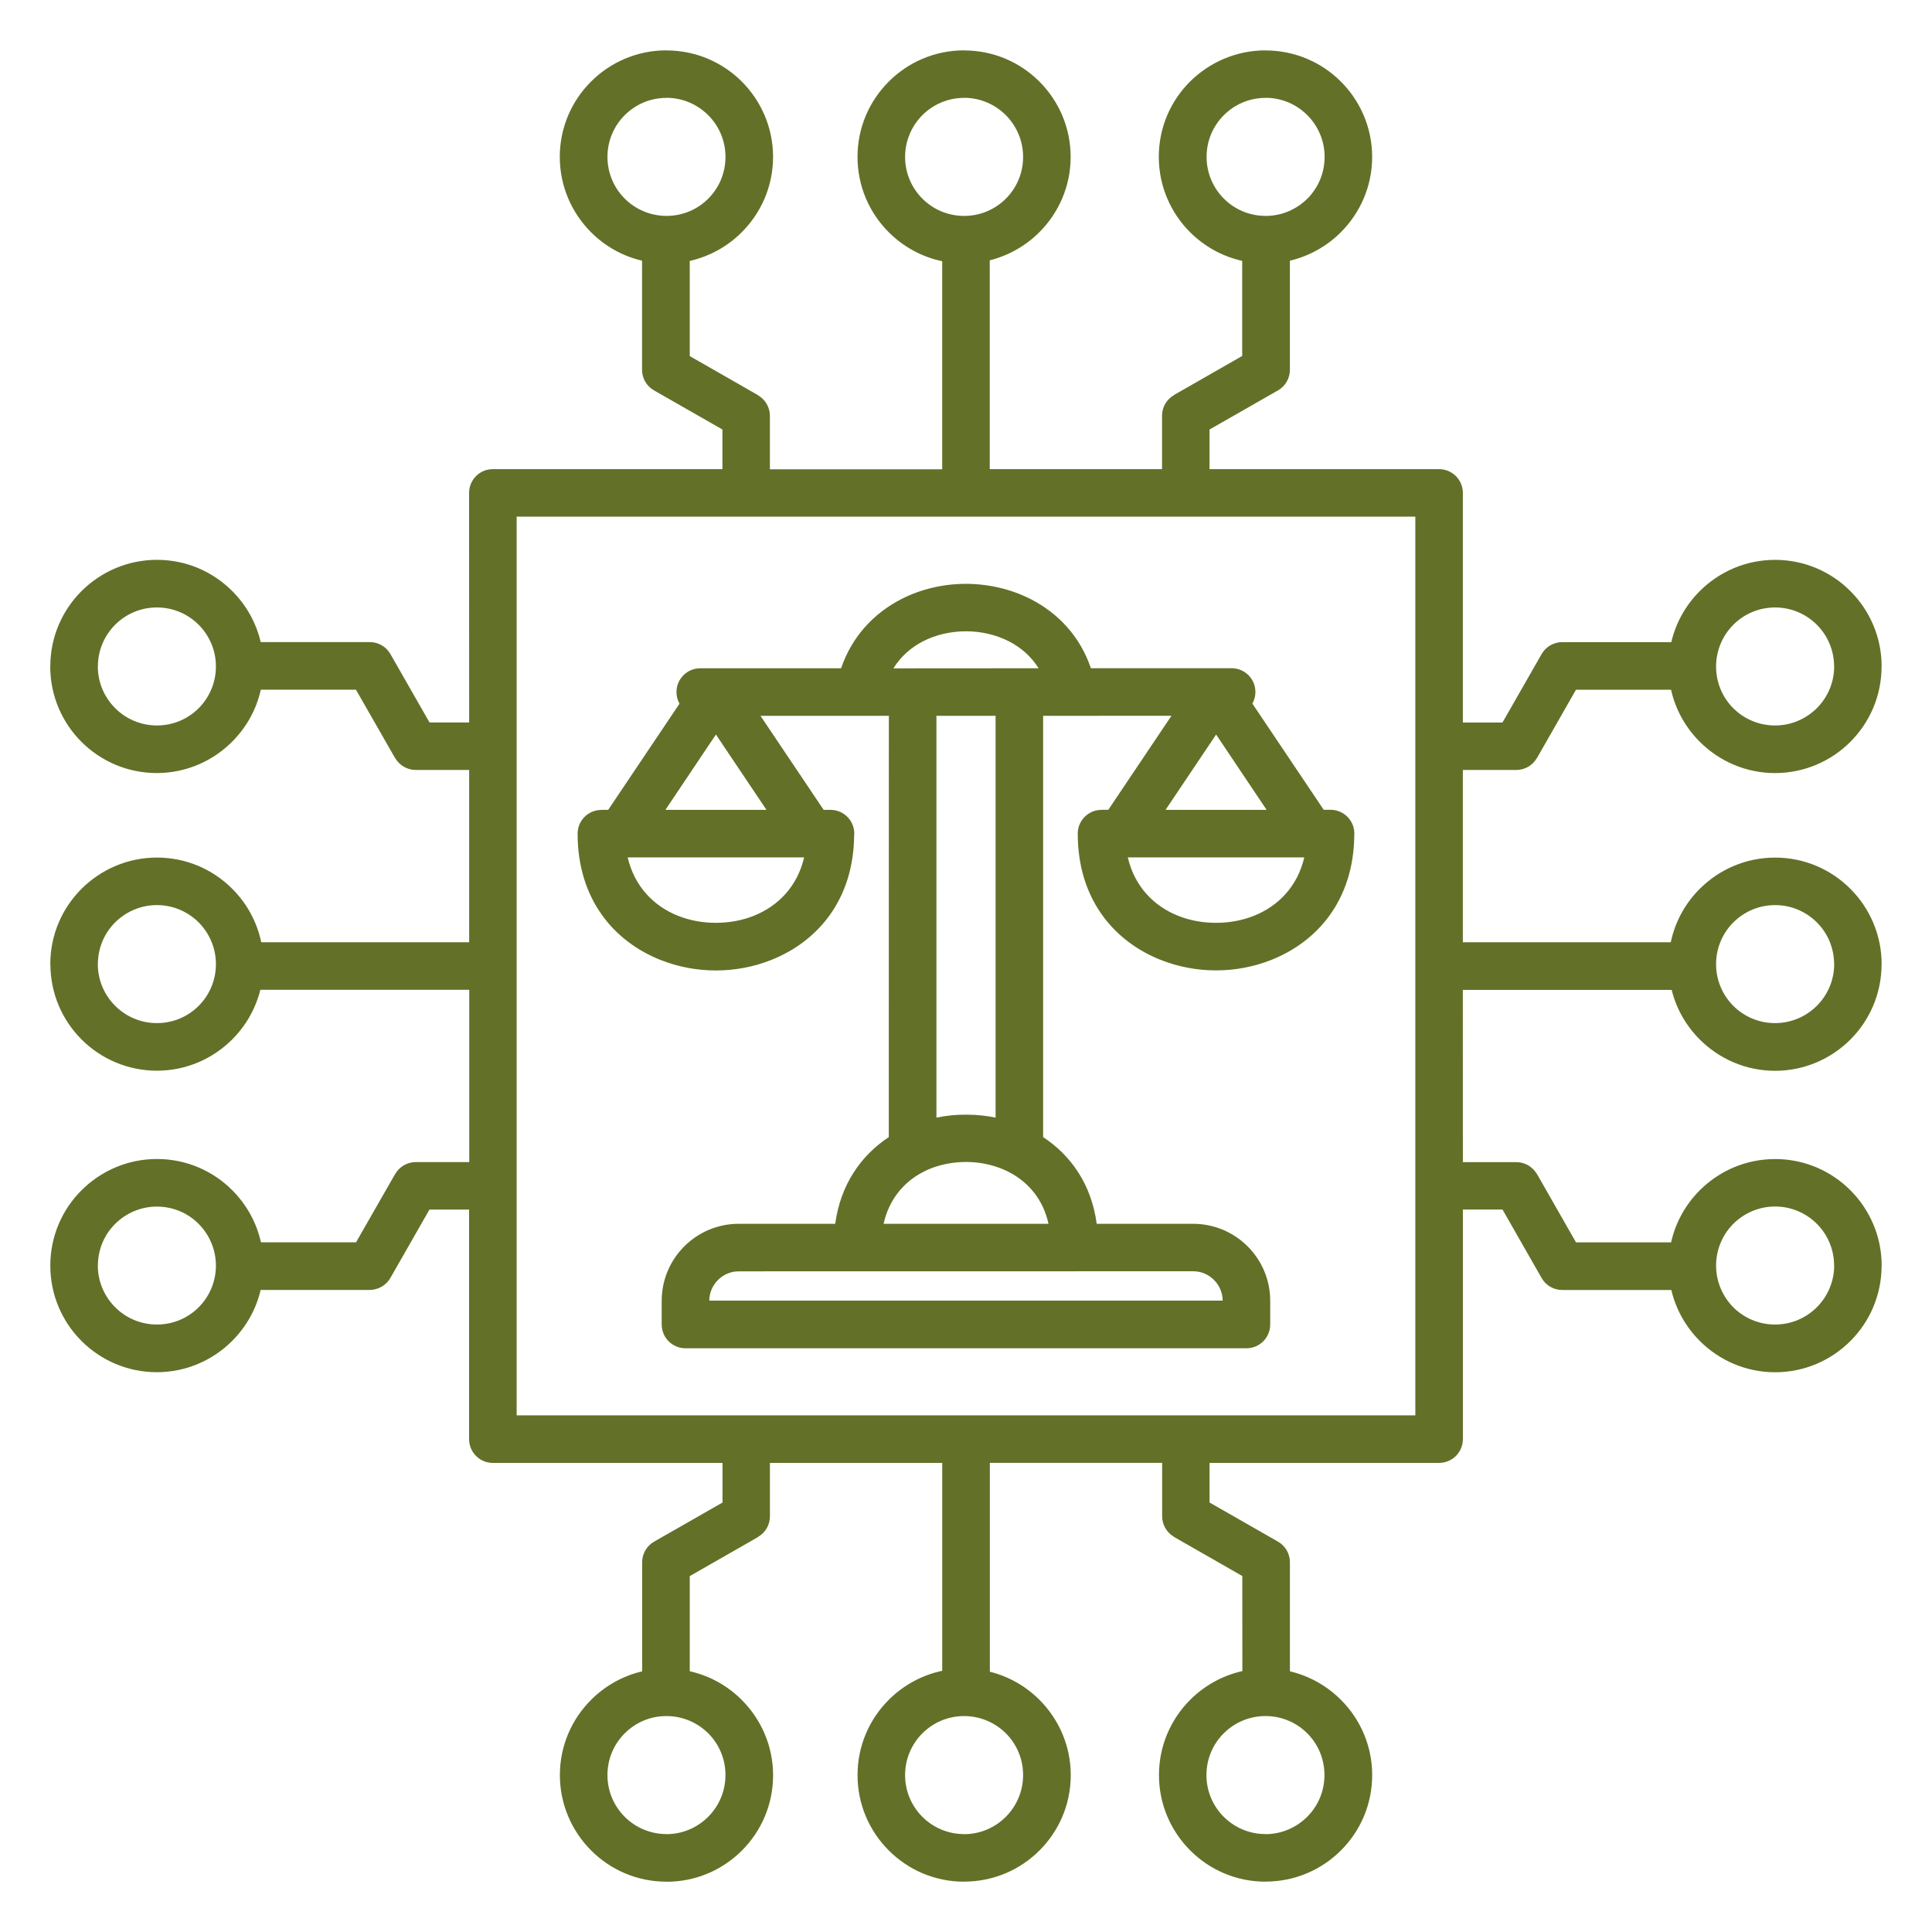 <svg xmlns="http://www.w3.org/2000/svg" width="512pt" height="512pt" viewBox="0 0 512 512"><path d="m345.64 227.22h-46.762c1.82 7.801 7 12.941 13.301 15.461 3.141 1.262 6.582 1.879 10.082 1.879s6.941-0.621 10.082-1.879c6.301-2.519 11.48-7.66 13.301-15.461zm42.039 80.758h14.16c2.34 0 4.359 1.281 5.461 3.16h0.02l10.34 18.102h25.199c1.18-5.32 3.879-10.082 7.602-13.801 5.102-5.102 12.16-8.281 19.961-8.281s14.859 3.16 19.961 8.281c5.102 5.102 8.281 12.18 8.281 19.961h-0.02c0 7.82-3.16 14.879-8.262 19.98-5.102 5.121-12.18 8.281-19.961 8.281s-14.84-3.18-19.961-8.301c-3.66-3.66-6.32-8.301-7.539-13.5h-28.918c-2.18 0-4.301-1.141-5.461-3.18l-10.359-18.141h-10.5v60.84c0 3.481-2.82 6.301-6.301 6.301h-60.84v10.5l18.121 10.359c2.039 1.16 3.18 3.281 3.18 5.461v28.918c5.199 1.219 9.84 3.879 13.5 7.539 5.141 5.121 8.301 12.18 8.301 19.961 0 7.801-3.16 14.859-8.281 19.961-5.102 5.102-12.16 8.262-19.98 8.262v0.02c-7.801 0-14.859-3.16-19.961-8.281-5.102-5.102-8.281-12.18-8.281-19.961 0-7.801 3.16-14.859 8.281-19.961 3.719-3.719 8.5-6.422 13.82-7.602l-0.02-25.199-18.102-10.359 0.02-0.02c-1.879-1.078-3.16-3.121-3.16-5.461v-14.141h-45.66v55.344c5.059 1.262 9.578 3.879 13.141 7.441 5.121 5.121 8.301 12.18 8.301 19.961 0 7.801-3.16 14.859-8.281 19.961-5.102 5.102-12.16 8.262-19.961 8.262l-0.02 0.02c-7.801 0-14.859-3.16-19.961-8.281-5.121-5.102-8.281-12.18-8.281-19.961 0-7.801 3.16-14.859 8.281-19.961 3.801-3.801 8.699-6.539 14.16-7.68v-55.102h-45.66v14.16c0 2.34-1.262 4.359-3.16 5.461l0.02 0.02-18.102 10.359v25.219c5.32 1.18 10.059 3.879 13.781 7.602 5.121 5.121 8.301 12.18 8.301 19.961 0 7.801-3.16 14.859-8.281 19.961-5.102 5.102-12.16 8.262-19.98 8.262v-0.02c-7.801 0-14.859-3.16-19.961-8.281-5.102-5.102-8.281-12.18-8.281-19.961 0-7.801 3.16-14.859 8.281-19.961 3.66-3.66 8.32-6.32 13.52-7.539v-28.918c0-2.18 1.141-4.301 3.18-5.461l18.121-10.359v-10.5h-60.863c-3.481 0-6.301-2.82-6.301-6.301v-60.84h-10.5l-10.359 18.121c-1.16 2.019-3.281 3.16-5.461 3.18h-28.918c-1.219 5.199-3.879 9.84-7.539 13.5-5.121 5.121-12.18 8.301-19.961 8.301-7.801 0-14.859-3.16-19.98-8.281-5.102-5.102-8.262-12.16-8.262-19.98 0-7.801 3.16-14.859 8.281-19.961 5.121-5.102 12.18-8.281 19.98-8.281s14.859 3.16 19.961 8.281c3.719 3.719 6.422 8.48 7.602 13.801h25.199l10.359-18.102h0.02c1.078-1.879 3.121-3.16 5.461-3.16h14.16v-45.66h-55.359c-1.262 5.059-3.879 9.578-7.441 13.141-5.121 5.121-12.18 8.301-19.961 8.301-7.801 0-14.859-3.16-19.98-8.281-5.102-5.102-8.262-12.16-8.262-19.98l-0.02 0.02c0-7.801 3.16-14.859 8.281-19.961 5.121-5.102 12.18-8.281 19.98-8.281s14.859 3.16 19.961 8.281c3.82 3.801 6.539 8.699 7.68 14.16h55.102v-45.66h-14.16c-2.34 0-4.359-1.281-5.461-3.16h-0.02l-10.359-18.102h-25.219c-1.18 5.32-3.879 10.059-7.602 13.781-5.121 5.121-12.18 8.301-19.961 8.301-7.801 0-14.859-3.16-19.98-8.281-5.102-5.102-8.262-12.16-8.262-19.98h0.02c0-7.801 3.16-14.859 8.281-19.961 5.121-5.102 12.18-8.281 19.98-8.281s14.859 3.16 19.961 8.281c3.66 3.66 6.32 8.32 7.539 13.52h28.918c2.18 0 4.301 1.141 5.461 3.18l10.359 18.121h10.5l-0.02-60.84c0-3.481 2.82-6.301 6.301-6.301h60.84v-10.5l-18.121-10.359c-2.039-1.16-3.18-3.281-3.18-5.461v-28.918c-5.219-1.219-9.879-3.879-13.52-7.539-5.102-5.102-8.281-12.18-8.281-19.961 0-7.801 3.16-14.859 8.281-19.961 5.121-5.121 12.18-8.281 19.98-8.281v0.02c7.82 0 14.879 3.16 19.98 8.262 5.102 5.102 8.281 12.18 8.281 19.961s-3.18 14.84-8.301 19.961c-3.719 3.719-8.461 6.398-13.781 7.602v25.219l18.102 10.359-0.02 0.02c1.879 1.078 3.16 3.121 3.16 5.461v14.16h45.66v-55.141c-5.461-1.141-10.359-3.879-14.16-7.68-5.121-5.102-8.281-12.18-8.281-19.961 0-7.801 3.16-14.859 8.281-19.961 5.102-5.121 12.16-8.281 19.961-8.281v0.02c7.82 0 14.879 3.16 19.961 8.262 5.121 5.102 8.281 12.18 8.281 19.961s-3.18 14.84-8.301 19.961c-3.578 3.559-8.102 6.18-13.141 7.441v55.344h45.66v-14.16c0-2.34 1.262-4.359 3.16-5.461l-0.02-0.02 18.102-10.359v-25.199c-5.32-1.18-10.082-3.879-13.82-7.602-5.102-5.102-8.281-12.18-8.281-19.961 0-7.801 3.16-14.859 8.281-19.961 5.141-5.078 12.199-8.262 20-8.262v0.02c7.82 0 14.879 3.16 19.98 8.262 5.102 5.102 8.281 12.18 8.281 19.961s-3.18 14.84-8.301 19.961c-3.66 3.66-8.301 6.301-13.5 7.539v28.918c0 2.18-1.141 4.301-3.18 5.461l-18.121 10.359v10.5h60.84c3.481 0 6.301 2.82 6.301 6.301v60.84h10.5l10.359-18.121c1.16-2.039 3.281-3.16 5.461-3.18h28.918c1.219-5.219 3.879-9.859 7.539-13.52 5.102-5.102 12.16-8.281 19.961-8.281s14.859 3.16 19.961 8.281c5.102 5.102 8.281 12.18 8.281 19.961h-0.02c0 7.82-3.16 14.879-8.262 19.98-5.102 5.102-12.18 8.281-19.961 8.281s-14.84-3.18-19.961-8.301c-3.719-3.719-6.422-8.461-7.602-13.781h-25.199l-10.34 18.102h-0.02c-1.078 1.879-3.121 3.16-5.461 3.16h-14.16v45.66h55.102c1.141-5.461 3.859-10.359 7.68-14.16 5.102-5.102 12.16-8.281 19.961-8.281s14.859 3.16 19.961 8.281c5.102 5.102 8.281 12.18 8.281 19.961h-0.02c0 7.82-3.16 14.879-8.262 19.98-5.102 5.102-12.18 8.281-19.961 8.281s-14.84-3.18-19.961-8.301c-3.578-3.578-6.199-8.102-7.441-13.141h-55.344zm67.098 27.398v0.18c0.059 4.262 1.801 8.102 4.578 10.898 2.82 2.82 6.738 4.559 11.059 4.559 4.32 0 8.219-1.738 11.059-4.578s4.602-6.762 4.602-11.059h-0.02c0-4.32-1.738-8.219-4.578-11.059-2.82-2.82-6.738-4.578-11.059-4.578-4.32 0-8.219 1.762-11.059 4.578-2.82 2.82-4.578 6.738-4.578 11.059zm0-158.96v0.199c0 4.34 1.738 8.262 4.578 11.082 2.82 2.82 6.738 4.559 11.059 4.559 4.32 0 8.219-1.762 11.059-4.578 2.84-2.84 4.602-6.762 4.602-11.059h-0.02c0-4.32-1.738-8.219-4.578-11.059-2.82-2.82-6.738-4.578-11.059-4.578-4.32 0-8.219 1.738-11.059 4.578-2.781 2.781-4.519 6.621-4.578 10.859zm-278.16 278.36h-0.199c-4.238 0.039-8.078 1.781-10.859 4.578-2.84 2.82-4.578 6.738-4.578 11.059 0 4.32 1.738 8.219 4.578 11.059 2.82 2.82 6.738 4.578 11.059 4.578v0.02c4.301 0 8.219-1.762 11.059-4.602 2.82-2.82 4.578-6.738 4.578-11.059 0-4.34-1.738-8.238-4.559-11.059-2.84-2.82-6.762-4.578-11.082-4.578zm158.96 0h-0.219c-4.32 0-8.219 1.738-11.059 4.578-2.84 2.82-4.578 6.738-4.578 11.059 0 4.32 1.738 8.219 4.578 11.059 2.84 2.82 6.738 4.578 11.059 4.578v0.02c4.301 0 8.219-1.762 11.059-4.602 2.84-2.82 4.578-6.738 4.578-11.059 0-4.34-1.738-8.238-4.559-11.059-2.762-2.781-6.602-4.519-10.859-4.578zm-159.16-397.56h0.199c4.34 0 8.262-1.738 11.082-4.578 2.82-2.82 4.559-6.719 4.559-11.059 0-4.32-1.738-8.219-4.578-11.059-2.84-2.84-6.762-4.602-11.059-4.602v0.02c-4.32 0-8.219 1.738-11.059 4.578s-4.578 6.738-4.578 11.059c0 4.32 1.738 8.219 4.578 11.059 2.781 2.781 6.621 4.519 10.859 4.578zm158.96 0h0.199c4.262-0.039 8.102-1.801 10.898-4.578 2.82-2.82 4.559-6.719 4.559-11.059 0-4.32-1.738-8.219-4.578-11.059-2.84-2.84-6.762-4.602-11.059-4.602v0.02c-4.32 0-8.219 1.738-11.059 4.578s-4.578 6.738-4.578 11.059c0 4.32 1.738 8.219 4.578 11.059 2.82 2.84 6.738 4.578 11.059 4.578zm-278.16 278.36v-0.18c0-4.32-1.762-8.219-4.578-11.059-2.82-2.84-6.738-4.578-11.059-4.578-4.32 0-8.219 1.762-11.059 4.578-2.84 2.82-4.578 6.738-4.578 11.059l-0.02-0.02c0 4.301 1.762 8.219 4.602 11.059 2.82 2.84 6.738 4.578 11.059 4.578 4.34 0 8.238-1.738 11.059-4.559 2.781-2.781 4.519-6.621 4.578-10.879zm0-158.96v-0.199c-0.039-4.238-1.801-8.078-4.578-10.859-2.82-2.82-6.738-4.578-11.059-4.578-4.32 0-8.219 1.738-11.059 4.578-2.84 2.84-4.578 6.738-4.578 11.059h-0.02c0 4.301 1.762 8.219 4.602 11.059 2.82 2.82 6.738 4.578 11.059 4.578 4.34 0 8.238-1.738 11.059-4.559 2.82-2.84 4.578-6.738 4.578-11.082zm424.26 67.82c-2.82-2.82-6.738-4.578-11.059-4.578-4.32 0-8.219 1.762-11.059 4.578-2.82 2.82-4.578 6.738-4.578 11.059v0.398c0.102 4.18 1.84 7.941 4.578 10.68 2.82 2.82 6.738 4.559 11.059 4.559 4.32 0 8.219-1.762 11.059-4.578 2.84-2.84 4.602-6.762 4.602-11.059h-0.02c0-4.32-1.738-8.219-4.578-11.059zm-439.9-4.578c-4.32 0-8.219 1.762-11.059 4.578-2.84 2.84-4.578 6.738-4.578 11.059h-0.02c0 4.301 1.762 8.219 4.602 11.059 2.82 2.82 6.738 4.578 11.059 4.578 4.34 0 8.238-1.738 11.059-4.559 2.738-2.738 4.481-6.519 4.578-10.68v-0.398c0-4.32-1.762-8.219-4.578-11.059-2.84-2.82-6.738-4.578-11.059-4.578zm202.86-209.34c-2.82 2.84-4.578 6.738-4.578 11.059 0 4.32 1.738 8.219 4.578 11.059 2.82 2.84 6.738 4.578 11.059 4.578h0.398c4.18-0.102 7.941-1.84 10.68-4.578 2.82-2.82 4.559-6.719 4.559-11.059 0-4.32-1.762-8.219-4.578-11.059-2.84-2.84-6.762-4.602-11.059-4.602v0.02c-4.32 0-8.238 1.762-11.059 4.578zm-4.578 439.9c0 4.32 1.738 8.219 4.578 11.059 2.82 2.82 6.738 4.578 11.059 4.578v0.02c4.301 0 8.219-1.762 11.059-4.602 2.82-2.82 4.578-6.738 4.578-11.059 0-4.34-1.738-8.238-4.559-11.059-2.738-2.738-6.519-4.461-10.68-4.578h-0.398c-4.32 0-8.219 1.738-11.059 4.578-2.82 2.84-4.578 6.738-4.578 11.059zm135.22-333.5v238.16h-238.16v-238.16zm-104.98 40.18h5.141c-1.961-3.141-4.68-5.5-7.82-7.121-3.481-1.781-7.441-2.68-11.398-2.68-3.981 0-7.961 0.879-11.422 2.66-3.141 1.621-5.879 4-7.84 7.16h5.121zm6.34 12.602v111.64c7.32 4.82 12.801 12.48 14.199 22.98h25.578c5.621 0 10.738 2.301 14.422 5.981 3.699 3.699 5.981 8.801 5.981 14.422v6.281c0 3.481-2.82 6.301-6.301 6.301h-148.66c-3.481 0-6.301-2.82-6.301-6.301v-6.281c0-5.621 2.281-10.719 5.981-14.422 3.699-3.699 8.801-5.981 14.422-5.981h25.578c1.441-10.52 6.922-18.16 14.199-22.98l0.02-111.64h-34.02l16.738 24.922h1.82c3.481 0 6.301 2.82 6.301 6.301 0 0.199-0.02 0.422-0.039 0.621-0.219 17.02-9.738 27.961-21.879 32.82-4.699 1.879-9.738 2.82-14.762 2.82-5 0-10.059-0.941-14.762-2.82-12.281-4.922-21.879-16.059-21.879-33.441 0-3.461 2.801-6.281 6.281-6.281v-0.02h1.82l18.898-28.141c-0.52-0.922-0.801-1.961-0.801-3.078 0-3.481 2.82-6.301 6.301-6.301h37.32c2.922-8.539 8.801-14.66 15.98-18.34 5.262-2.699 11.219-4.039 17.141-4.039 5.941 0.02 11.898 1.379 17.16 4.059 7.16 3.68 13.039 9.781 15.922 18.301h37.301c3.481 0 6.301 2.82 6.301 6.301 0 1.121-0.301 2.16-0.801 3.078l18.898 28.141h1.82c3.481 0 6.301 2.82 6.301 6.301 0 0.199-0.02 0.422-0.02 0.621-0.219 17.02-9.738 27.961-21.879 32.82-4.699 1.879-9.738 2.82-14.762 2.82-5 0-10.059-0.941-14.762-2.82-12.281-4.922-21.879-16.059-21.879-33.441 0-3.461 2.82-6.281 6.281-6.281v-0.02h1.82l16.738-24.922zm-8.738 121.08c-0.281-0.121-0.539-0.262-0.801-0.422-0.32-0.16-0.641-0.301-0.98-0.441-3.019-1.281-6.34-1.961-9.641-1.98-3.34-0.039-6.699 0.559-9.738 1.762-0.461 0.18-0.941 0.398-1.379 0.621-0.281 0.18-0.578 0.32-0.898 0.461-4.84 2.621-8.68 7.121-10.102 13.539h43.699c-1.398-6.422-5.281-10.922-10.16-13.539zm-3.859-14.602v-106.48h-15.68v106.48c2.699-0.559 5.461-0.82 8.219-0.781 2.519 0.02 5.019 0.281 7.461 0.781zm-75.879 48.5h136.06c-0.02-2.121-0.879-4.059-2.301-5.481s-3.359-2.301-5.5-2.301l-120.46 0.02c-2.141 0-4.102 0.879-5.5 2.301-1.398 1.398-2.281 3.34-2.301 5.461zm-11.621-130.06h26.781l-13.398-19.961zm23.461 28.059c6.301-2.519 11.48-7.66 13.301-15.461h-46.762c1.82 7.801 7 12.941 13.301 15.461 3.141 1.262 6.582 1.879 10.082 1.879s6.961-0.621 10.082-1.879zm135.86-28.059-13.379-19.961-13.398 19.961z" fill="#637028" fill-rule="evenodd"></path></svg>